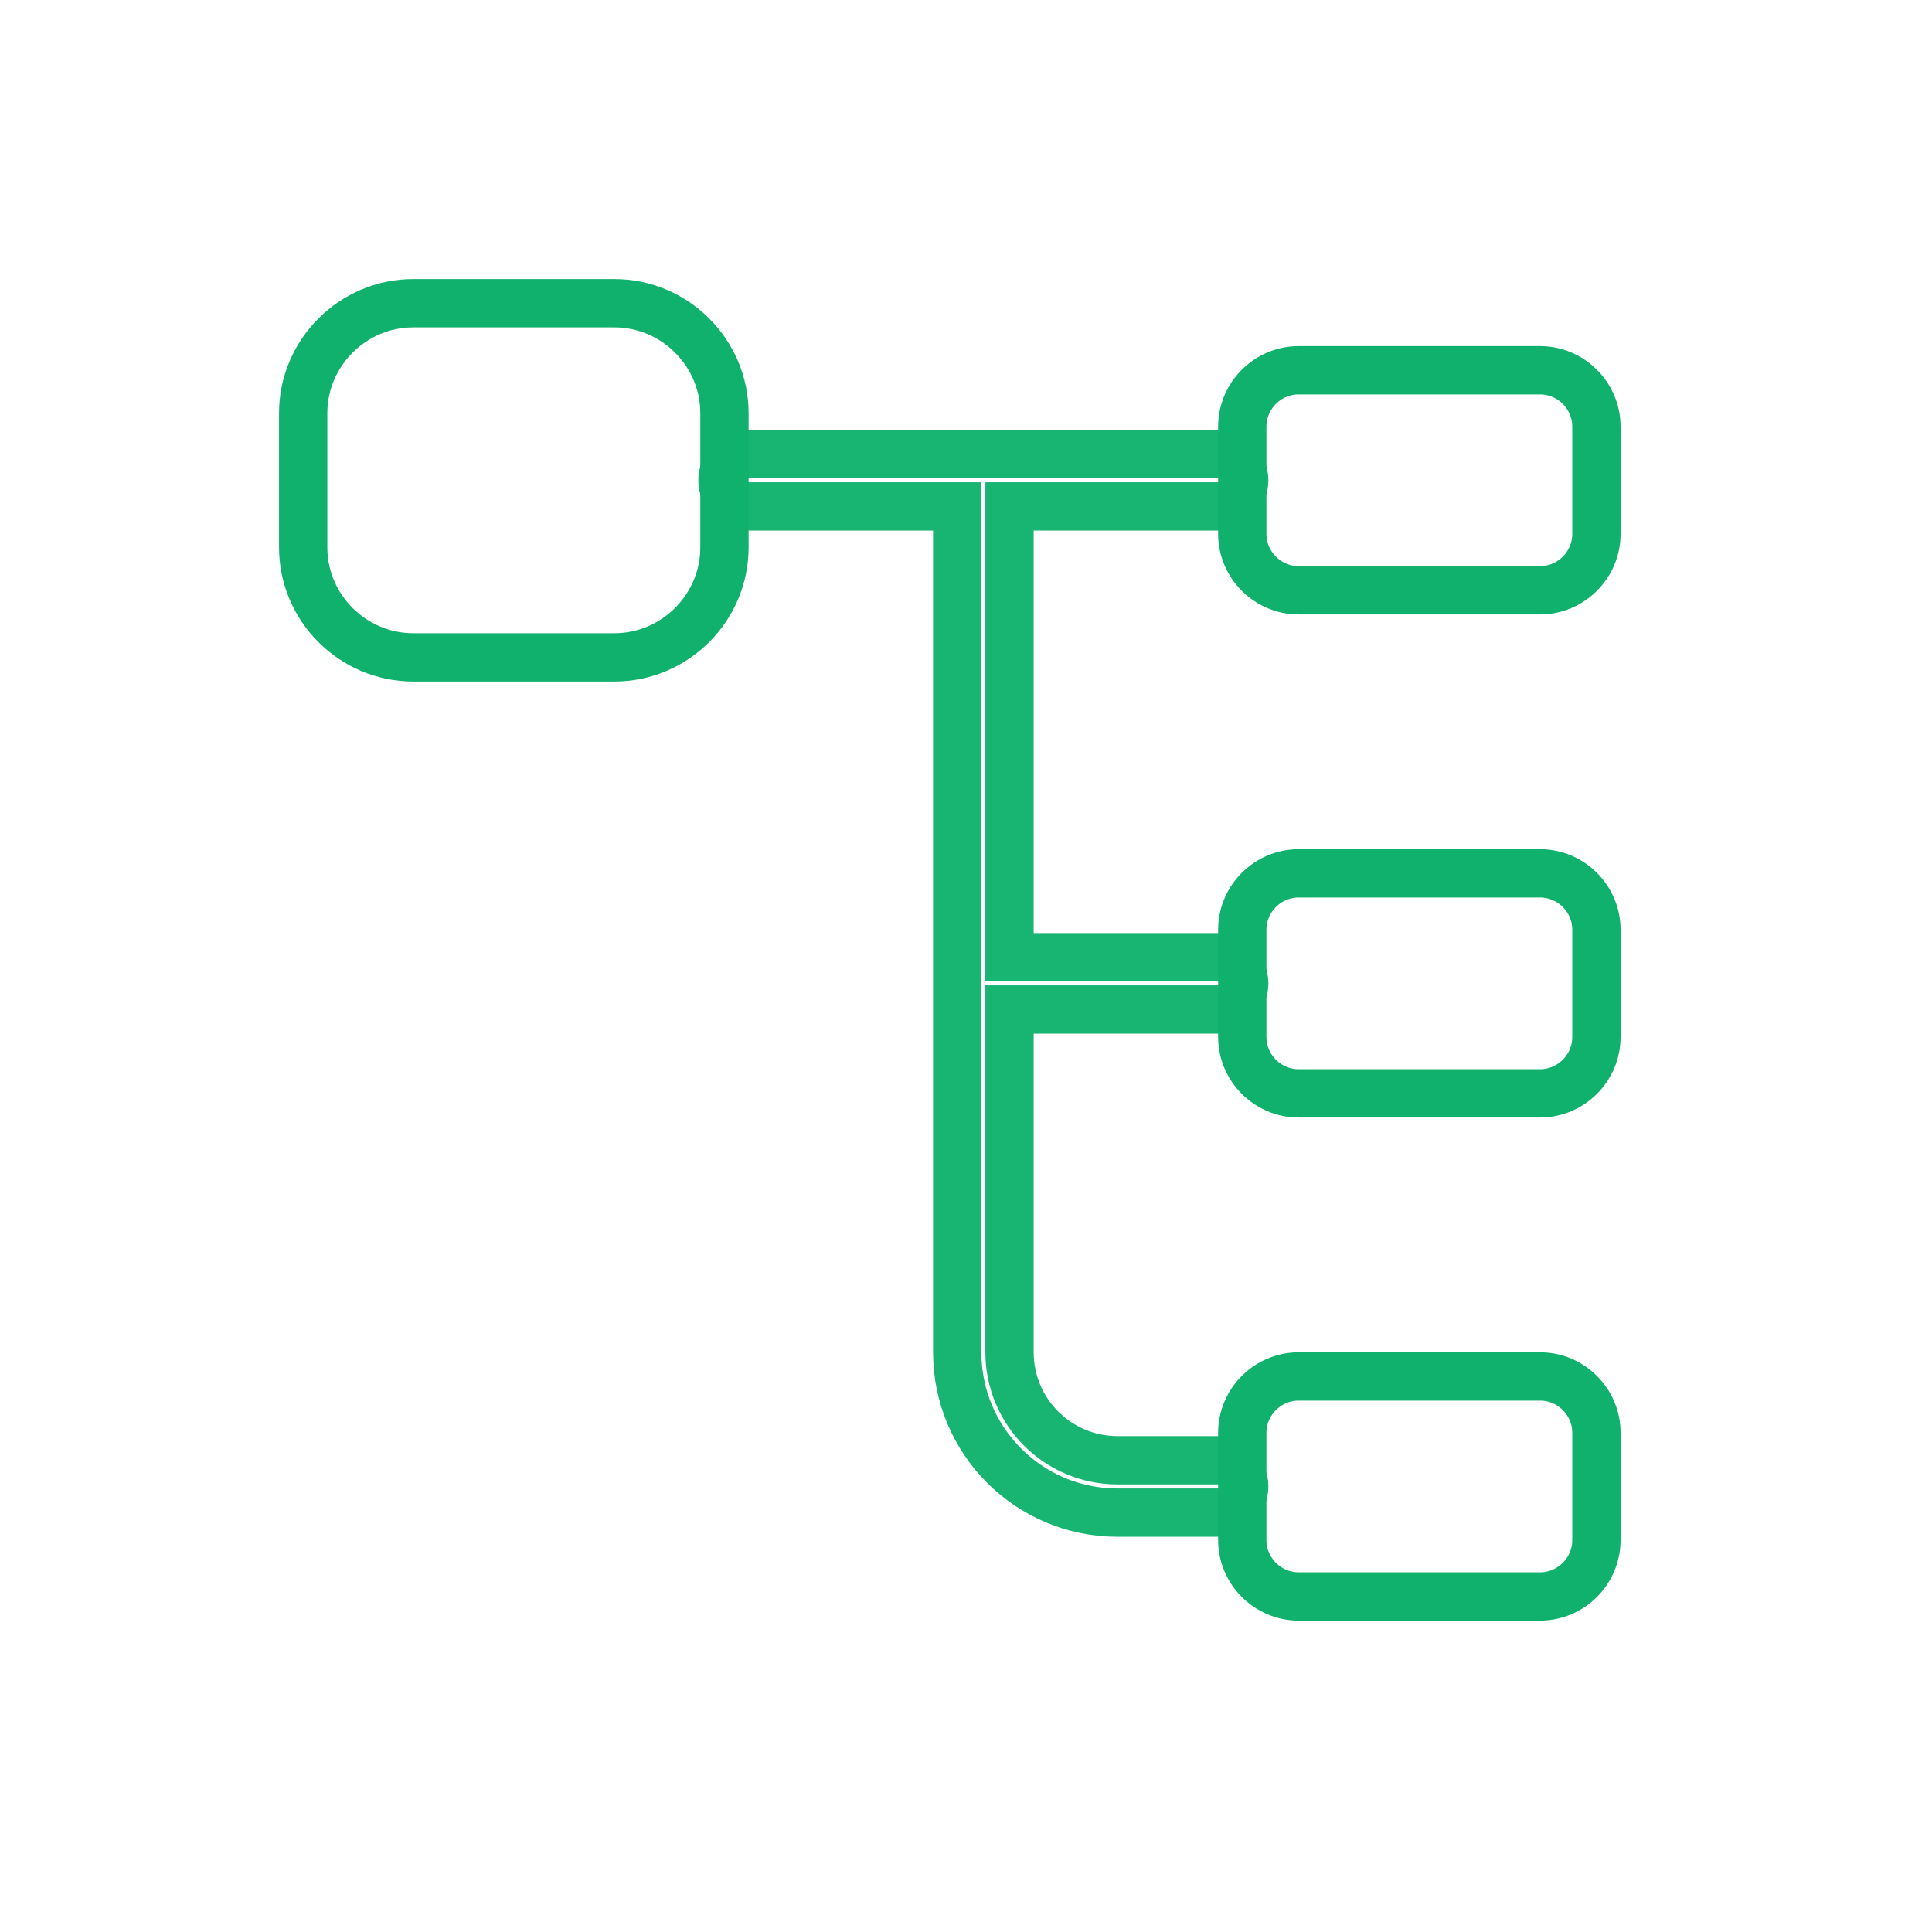 <svg width="40" height="40" viewBox="0 0 40 40" fill="none" xmlns="http://www.w3.org/2000/svg">
<path d="M12.721 13.61H8.555C7.303 13.61 6.277 12.584 6.277 11.333V8.555C6.277 7.304 7.303 6.278 8.555 6.278H12.721C13.973 6.278 14.999 7.304 14.999 8.555V11.333C14.999 12.584 13.973 13.61 12.721 13.61Z" stroke="#0FB16C"/>
<path d="M31.886 12.221H26.886C26.246 12.221 25.72 11.695 25.72 11.055V8.833C25.72 8.192 26.246 7.666 26.886 7.666H31.886C32.526 7.666 33.052 8.192 33.052 8.833V11.055C33.052 11.695 32.526 12.221 31.886 12.221Z" stroke="#0FB16C"/>
<path d="M31.886 22.637H26.886C26.246 22.637 25.72 22.111 25.72 21.47V19.248C25.72 18.608 26.246 18.082 26.886 18.082H31.886C32.526 18.082 33.052 18.608 33.052 19.248V21.47C33.052 22.111 32.526 22.637 31.886 22.637Z" stroke="#0FB16C"/>
<path opacity="0.96" d="M20.901 19.318V19.818H21.401H25.22C25.513 19.818 25.761 20.066 25.761 20.359C25.761 20.652 25.513 20.901 25.22 20.901H21.401H20.901V21.401V27.997C20.901 29.232 21.902 30.233 23.137 30.233H25.22C25.513 30.233 25.761 30.482 25.761 30.775C25.761 31.068 25.513 31.317 25.22 31.317H23.137C21.302 31.317 19.818 29.832 19.818 27.997V10.985V10.485H19.318H15.499C15.205 10.485 14.957 10.237 14.957 9.944C14.957 9.65 15.205 9.402 15.499 9.402H25.22C25.513 9.402 25.761 9.65 25.761 9.944C25.761 10.237 25.513 10.485 25.22 10.485H21.401H20.901V10.985V19.318Z" stroke="#0FB16C"/>
<path d="M31.886 33.053H26.886C26.246 33.053 25.72 32.526 25.72 31.886V29.664C25.72 29.024 26.246 28.498 26.886 28.498H31.886C32.526 28.498 33.052 29.024 33.052 29.664V31.886C33.052 32.526 32.526 33.053 31.886 33.053Z" stroke="#0FB16C"/>
</svg>
